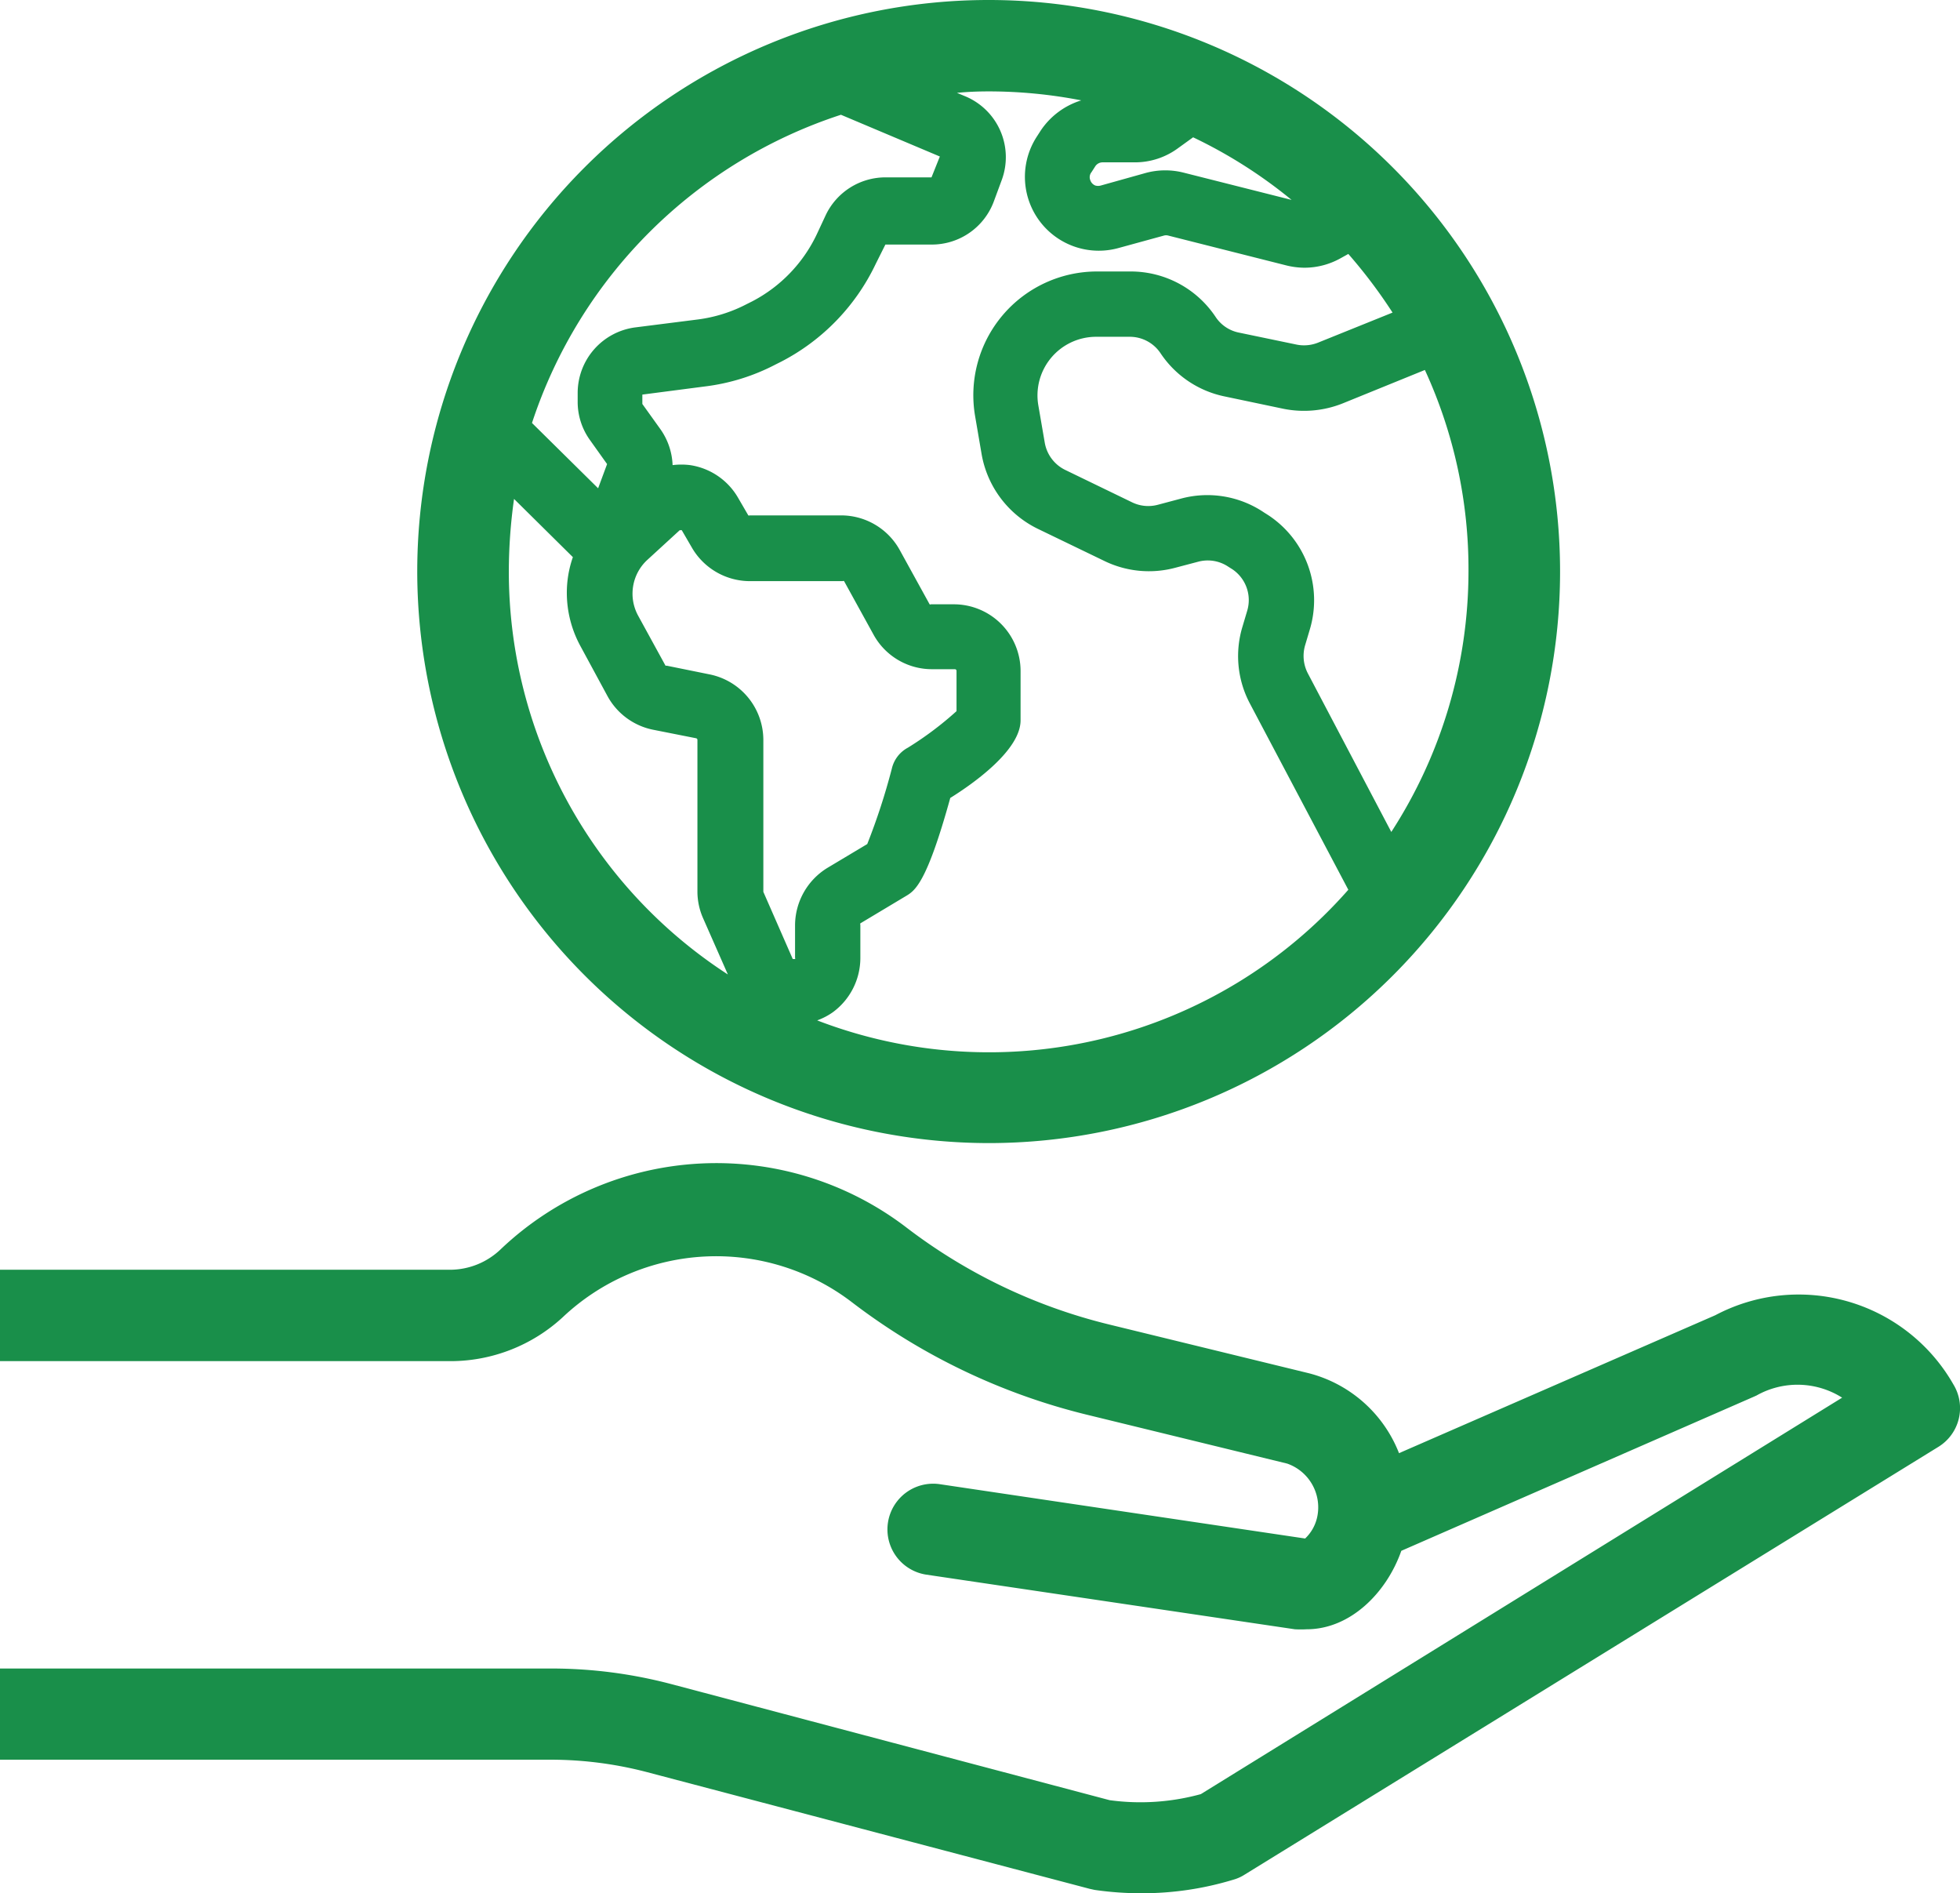 <svg xmlns="http://www.w3.org/2000/svg" viewBox="0 0 93.95 90.73"><title>csr-policy</title><path d="M50,59.14A27.39,27.39,0,1,0,22.61,31.75,27.42,27.42,0,0,0,50,59.14ZM40.72,48.68v1.58a.06.06,0,0,1,0,.06s0,0-.11,0l-1.41-3.22V39.82a3.21,3.21,0,0,0-2.57-3.14l-2.07-.42a.07.07,0,0,1-.05,0l-1.32-2.41a2.2,2.2,0,0,1,.44-2.65l1.56-1.43.05,0h0a.07.07,0,0,1,.05,0l.5.86a3.22,3.22,0,0,0,2.76,1.58H43a.07.07,0,0,1,.07,0l1.41,2.56a3.19,3.19,0,0,0,2.8,1.66h1.1a.08.08,0,0,1,.08.08v1.93a16.07,16.07,0,0,1-2.33,1.75,1.53,1.53,0,0,0-.77,1,30.91,30.91,0,0,1-1.18,3.62l-1.89,1.13A3.24,3.24,0,0,0,40.72,48.68ZM73,31.75a23,23,0,0,1-3.7,12.48l-4-7.6a1.81,1.81,0,0,1-.13-1.35l.22-.74a4.88,4.88,0,0,0-2-5.5l-.19-.12a4.85,4.85,0,0,0-4-.66l-1.09.29a1.77,1.77,0,0,1-1.24-.12l-3.18-1.54a1.79,1.79,0,0,1-1-1.31l-.31-1.8a2.81,2.81,0,0,1,2.76-3.28h1.62a1.77,1.77,0,0,1,1.48.79,4.87,4.87,0,0,0,3.08,2.07l2.76.58A5,5,0,0,0,67,23.68l3.91-1.59A22.84,22.84,0,0,1,73,31.75ZM54.93,12.61l.18-.28a.42.42,0,0,1,.35-.19H57a3.48,3.48,0,0,0,2.08-.68l.72-.52a23.08,23.08,0,0,1,4.72,3l-5.15-1.3a3.58,3.58,0,0,0-1.81,0l-2.18.61a.49.49,0,0,1-.27,0,.42.42,0,0,1-.24-.26A.38.38,0,0,1,54.93,12.61ZM50,8.74a23.21,23.21,0,0,1,4.44.43,3.62,3.62,0,0,0-1.94,1.44l-.18.28a3.54,3.54,0,0,0,3.89,5.36l2.19-.6a.38.38,0,0,1,.21,0l5.66,1.43a3.7,3.7,0,0,0,.87.11,3.56,3.56,0,0,0,1.74-.46l.36-.2a24.32,24.32,0,0,1,2.12,2.81l-3.57,1.44a1.81,1.81,0,0,1-1,.1L62,20.3a1.75,1.75,0,0,1-1.12-.75,4.89,4.89,0,0,0-4.07-2.18H55.19a5.93,5.93,0,0,0-5.84,6.93l.31,1.81a4.92,4.92,0,0,0,2.69,3.59l3.19,1.54a4.88,4.88,0,0,0,3.4.33l1.1-.29a1.77,1.77,0,0,1,1.45.24l.19.12a1.78,1.78,0,0,1,.71,2l-.22.74a4.85,4.85,0,0,0,.36,3.71L67.24,47a22.94,22.94,0,0,1-25.46,6.26,3.15,3.15,0,0,0,.75-.39,3.23,3.23,0,0,0,1.32-2.59V48.68a.09.09,0,0,1,0-.07l2.17-1.3c.44-.26,1-.59,2.14-4.71,1.11-.69,3.37-2.29,3.37-3.72V36.52a3.2,3.2,0,0,0-3.2-3.2h-1.1a.05.05,0,0,1-.06,0l-1.41-2.56A3.21,3.21,0,0,0,43,29.06H38.54a.07.07,0,0,1-.06,0l-.5-.86a3.2,3.2,0,0,0-2.29-1.55,3.38,3.38,0,0,0-.84,0,3.18,3.18,0,0,0-.59-1.73l-.86-1.2,0-.45,3-.39a9.91,9.91,0,0,0,3.4-1.06l.26-.13A10.21,10.21,0,0,0,44.59,17l.46-.92h2.21a3.17,3.17,0,0,0,3-2.1l.37-1a3.16,3.16,0,0,0-1.74-4l-.41-.17C49,8.76,49.48,8.74,50,8.74ZM42.92,9.86l4.74,2-.4,1H45.05a3.17,3.17,0,0,0-2.86,1.81l-.42.9a7,7,0,0,1-3.1,3.23l-.26.13a7,7,0,0,1-2.35.74l-3,.38a3.17,3.17,0,0,0-2.76,3.13v.42a3.13,3.13,0,0,0,.59,1.85l.82,1.15-.43,1.16-3.17-3.13A23.14,23.14,0,0,1,42.92,9.86ZM27.25,28.27l2.82,2.79a5.16,5.16,0,0,0-.29,1.71,5.34,5.34,0,0,0,.64,2.53l1.31,2.42a3.21,3.21,0,0,0,2.18,1.61l2.07.41a.08.08,0,0,1,.06.08v7.25a3.17,3.17,0,0,0,.27,1.29l1.19,2.7A23,23,0,0,1,27,31.75,25,25,0,0,1,27.25,28.27Z" transform="translate(-2.61 -4.36)" style="fill:#198f4a"/><path d="M96.24,70.7a8.54,8.54,0,0,0-11.41-3.31L69.67,74a6.34,6.34,0,0,0-4.32-3.83l-9.59-2.34a26.19,26.19,0,0,1-9.67-4.62,15,15,0,0,0-19.46,1,3.52,3.52,0,0,1-2.39,1H2.61v4.38H24.24a7.94,7.94,0,0,0,5.35-2.11,10.71,10.71,0,0,1,13.86-.71,30.43,30.43,0,0,0,11.27,5.39l9.59,2.34A2.22,2.22,0,0,1,65.76,77a2,2,0,0,1-.59,1.09L47.68,75.49A2.19,2.19,0,0,0,47,79.82l17.68,2.62a5.27,5.27,0,0,0,.56,0c2.09,0,3.83-1.74,4.54-3.76l16.84-7.36.18-.08a4,4,0,0,1,4.11.1l-30.74,19a10.93,10.93,0,0,1-4.37.29L34.76,85.06a22.54,22.54,0,0,0-5.71-.74H2.61v4.37H29.05a18.24,18.24,0,0,1,4.59.6l21.21,5.59.23.05a15.48,15.48,0,0,0,2.25.16,15,15,0,0,0,4.4-.65,2,2,0,0,0,.52-.23L95.52,73.7A2.18,2.18,0,0,0,96.24,70.7Z" transform="translate(-2.61 -4.36)" style="fill:#198f4a"/></svg>